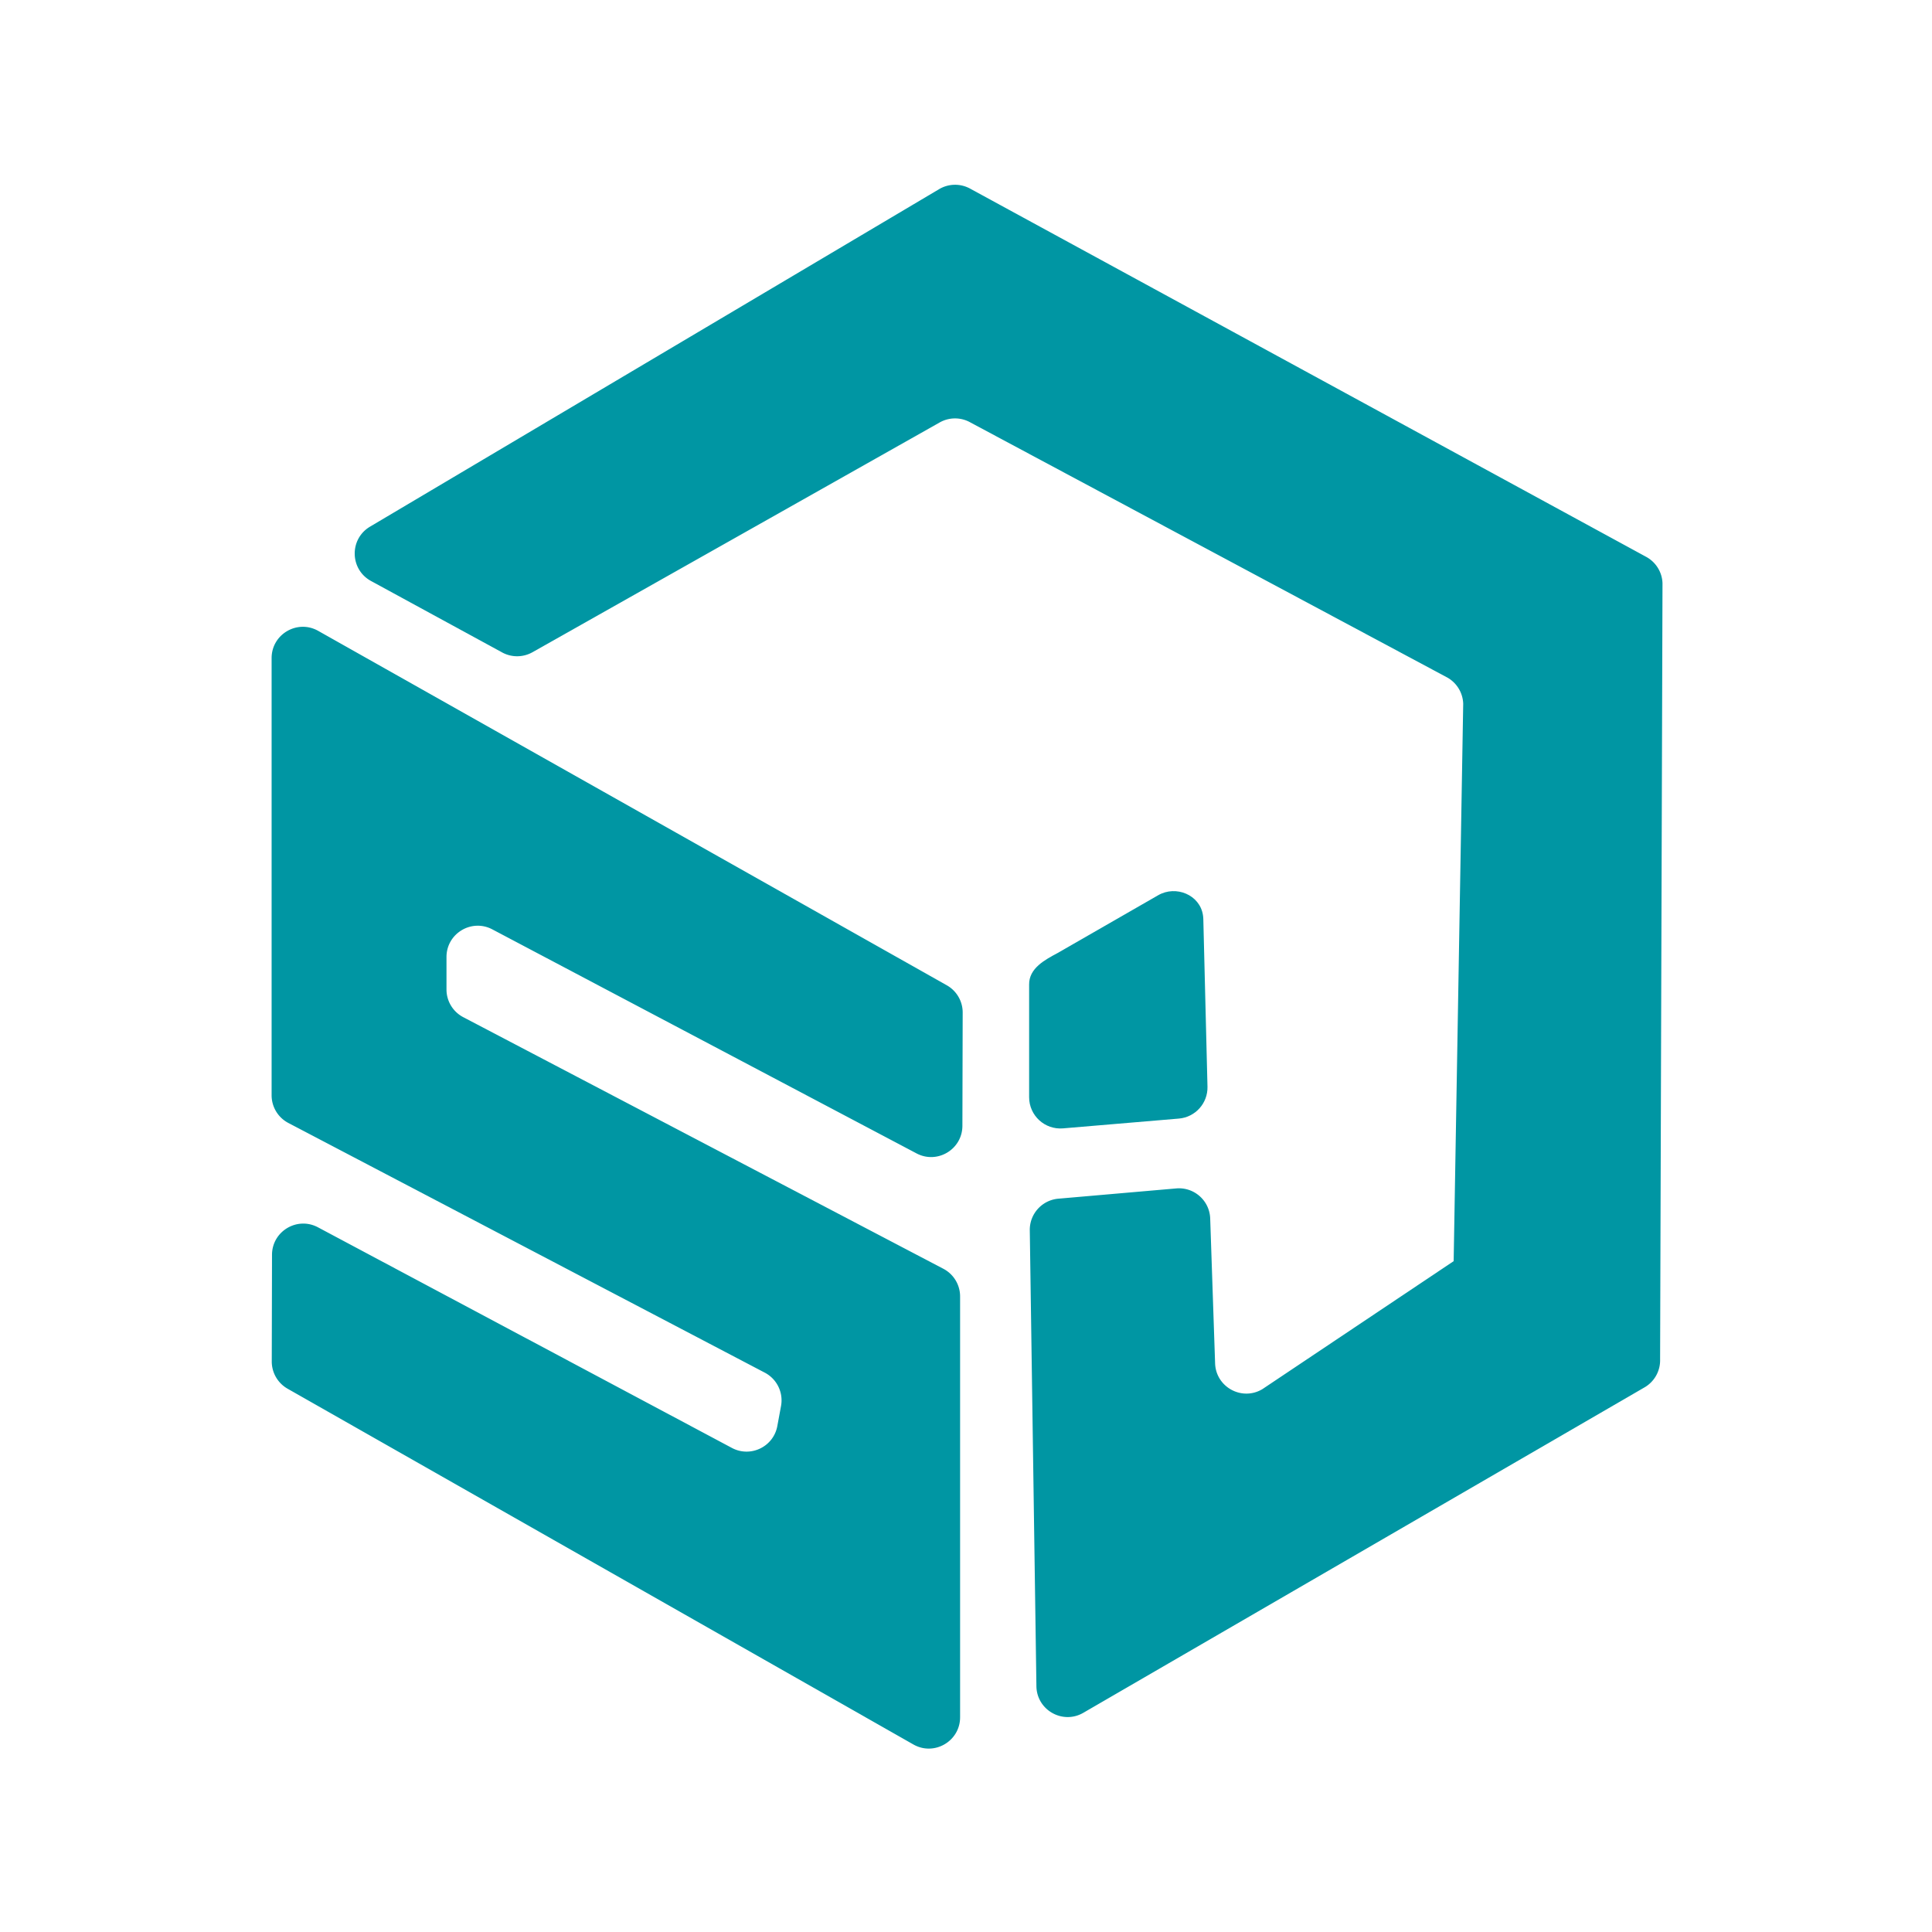 <?xml version="1.0" standalone="no"?><!DOCTYPE svg PUBLIC "-//W3C//DTD SVG 1.1//EN" "http://www.w3.org/Graphics/SVG/1.1/DTD/svg11.dtd"><svg t="1734936913578" class="icon" viewBox="0 0 1024 1024" version="1.1" xmlns="http://www.w3.org/2000/svg" p-id="23525" xmlns:xlink="http://www.w3.org/1999/xlink" width="500" height="500"><path d="M484.1 924.6L152.42 736.04a16.579 16.579 0 0 1-8.38-14.44l0.13-56.52c0.03-12.49 13.34-20.46 24.36-14.58l219.39 116.93c9.89 5.27 22.05-0.59 24.08-11.61l1.96-10.6a16.566 16.566 0 0 0-8.6-17.68L152.84 595.2a16.56 16.56 0 0 1-8.88-14.67V348.81c0-12.68 13.66-20.66 24.7-14.43l333.15 187.84c5.22 2.94 8.45 8.48 8.43 14.47l-0.15 60.03c-0.03 12.46-13.29 20.42-24.3 14.61L260.95 492.59c-11.03-5.83-24.3 2.17-24.3 14.65v17.21c0 6.16 3.42 11.81 8.88 14.67l254.46 133.35a16.56 16.56 0 0 1 8.88 14.67V910.2c-0.01 12.7-13.72 20.68-24.77 14.4z" fill="#0096a3" p-id="23526"></path><path d="M549.32 893.73l-3.51-241.65c-0.13-8.68 6.48-15.99 15.13-16.75l62.5-5.44c9.46-0.82 17.67 6.46 17.99 15.94l2.6 76.78c0.43 12.6 14.22 20.13 25.05 13.67l101.39-67.84L775.53 373a16.576 16.576 0 0 0-8.37-13.86L514.37 223.93a16.568 16.568 0 0 0-16.32-0.02L282.23 345.69a16.577 16.577 0 0 1-16.07 0.12l-69.51-37.87c-11.28-6.15-11.58-22.24-0.53-28.8l301.64-178.89a16.586 16.586 0 0 1 16.63-0.16l358.4 195.21c5.01 2.85 8.19 8.1 8.37 13.86l-1.27 411.3c0.2 6.2-3.08 12-8.5 15.02L573.94 907.96c-10.95 6.1-24.44-1.7-24.62-14.23z" fill="#0096a3" p-id="23527"></path><path d="M624.82 592.87c8.74-0.74 15.39-8.15 15.17-16.92l-2.21-88.92c-0.02-0.68-0.09-1.34-0.19-2-1.66-10.76-14.29-15.97-23.73-10.54l-53.27 30.61c-6.69 3.59-15.26 8.06-15.13 16.75v59.7c0 9.7 8.29 17.32 17.96 16.51l61.4-5.19z" fill="#0096a3" p-id="23528"></path></svg>